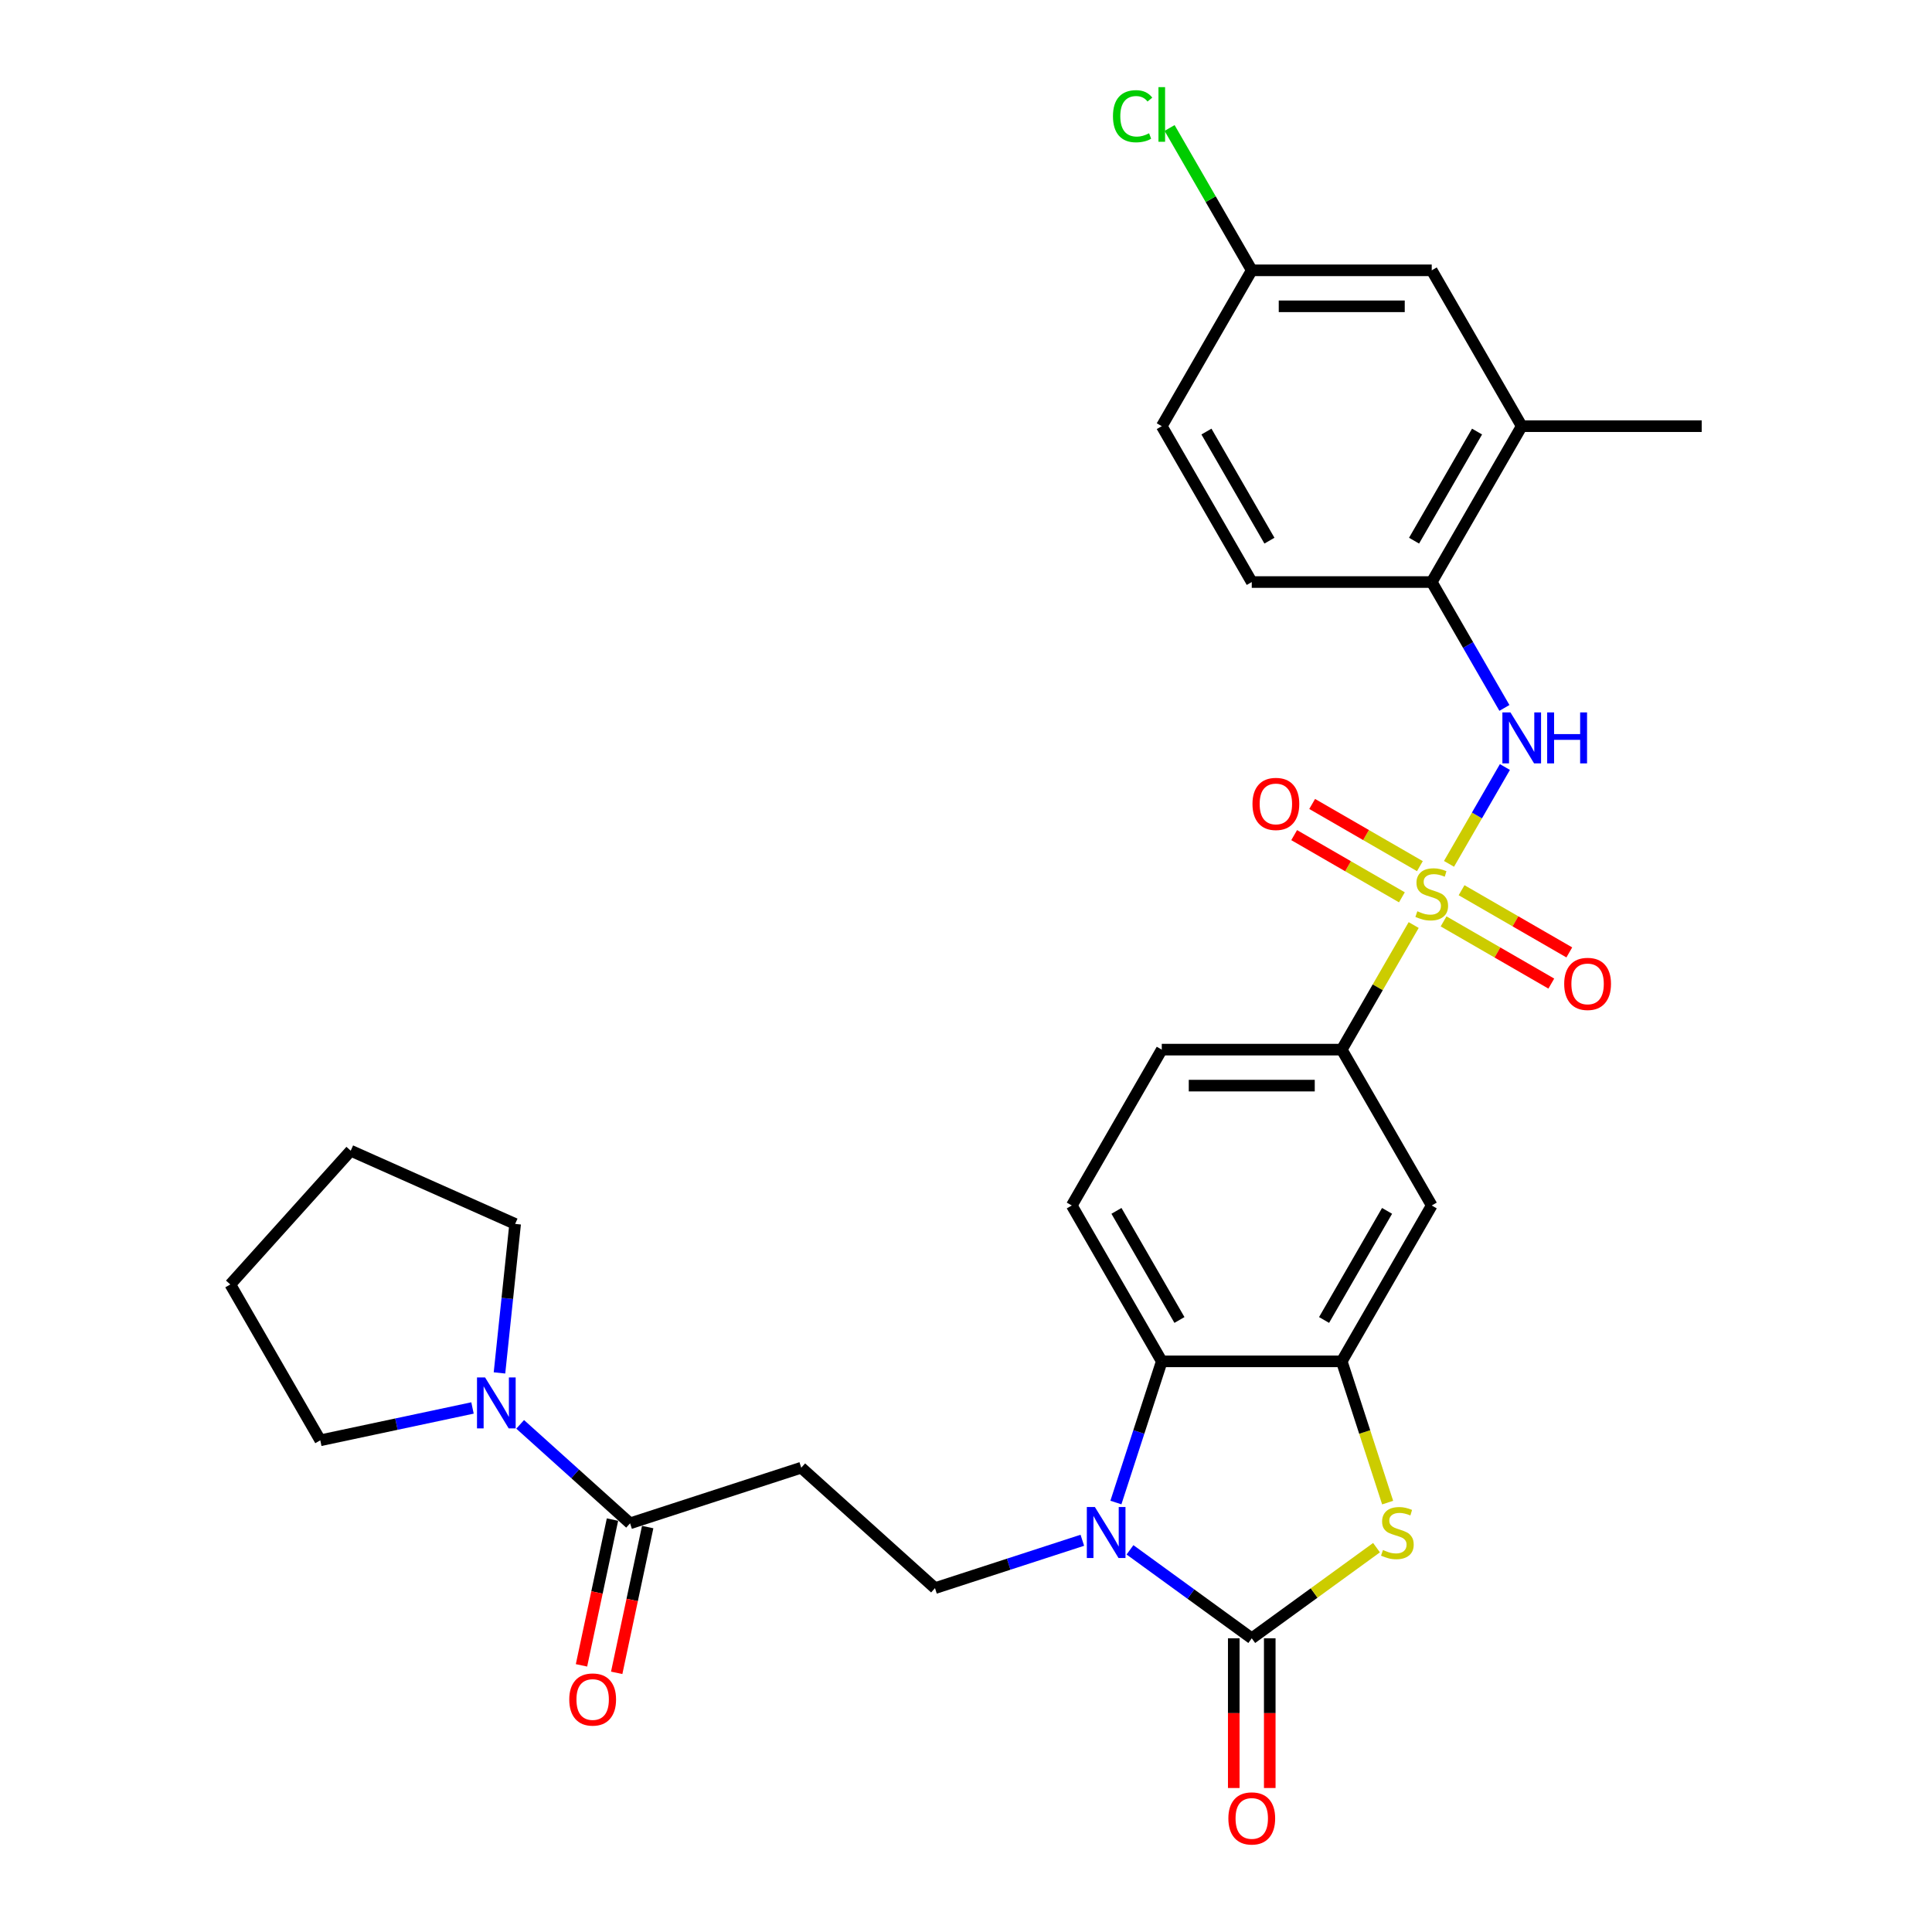 <?xml version='1.0' encoding='iso-8859-1'?>
<svg version='1.1' baseProfile='full'
              xmlns='http://www.w3.org/2000/svg'
                      xmlns:rdkit='http://www.rdkit.org/xml'
                      xmlns:xlink='http://www.w3.org/1999/xlink'
                  xml:space='preserve'
width='1000px' height='1000px' viewBox='0 0 1000 1000'>
<!-- END OF HEADER -->
<rect style='opacity:1.0;fill:#FFFFFF;stroke:none' width='1000' height='1000' x='0' y='0'> </rect>
<path class='bond-5' d='M 750.002,447.13 L 764.47,422.071' style='fill:none;fill-rule:evenodd;stroke:#CCCC00;stroke-width:6px;stroke-linecap:butt;stroke-linejoin:miter;stroke-opacity:1' />
<path class='bond-5' d='M 764.47,422.071 L 778.938,397.011' style='fill:none;fill-rule:evenodd;stroke:#0000FF;stroke-width:6px;stroke-linecap:butt;stroke-linejoin:miter;stroke-opacity:1' />
<path class='bond-6' d='M 731.716,478.803 L 713.101,511.045' style='fill:none;fill-rule:evenodd;stroke:#CCCC00;stroke-width:6px;stroke-linecap:butt;stroke-linejoin:miter;stroke-opacity:1' />
<path class='bond-6' d='M 713.101,511.045 L 694.486,543.287' style='fill:none;fill-rule:evenodd;stroke:#000000;stroke-width:6px;stroke-linecap:butt;stroke-linejoin:miter;stroke-opacity:1' />
<path class='bond-13' d='M 747.193,476.908 L 775.072,493.004' style='fill:none;fill-rule:evenodd;stroke:#CCCC00;stroke-width:6px;stroke-linecap:butt;stroke-linejoin:miter;stroke-opacity:1' />
<path class='bond-13' d='M 775.072,493.004 L 802.952,509.101' style='fill:none;fill-rule:evenodd;stroke:#FF0000;stroke-width:6px;stroke-linecap:butt;stroke-linejoin:miter;stroke-opacity:1' />
<path class='bond-13' d='M 756.508,460.773 L 784.388,476.87' style='fill:none;fill-rule:evenodd;stroke:#CCCC00;stroke-width:6px;stroke-linecap:butt;stroke-linejoin:miter;stroke-opacity:1' />
<path class='bond-13' d='M 784.388,476.87 L 812.268,492.966' style='fill:none;fill-rule:evenodd;stroke:#FF0000;stroke-width:6px;stroke-linecap:butt;stroke-linejoin:miter;stroke-opacity:1' />
<path class='bond-14' d='M 734.934,448.317 L 707.054,432.221' style='fill:none;fill-rule:evenodd;stroke:#CCCC00;stroke-width:6px;stroke-linecap:butt;stroke-linejoin:miter;stroke-opacity:1' />
<path class='bond-14' d='M 707.054,432.221 L 679.175,416.125' style='fill:none;fill-rule:evenodd;stroke:#FF0000;stroke-width:6px;stroke-linecap:butt;stroke-linejoin:miter;stroke-opacity:1' />
<path class='bond-14' d='M 725.618,464.452 L 697.739,448.356' style='fill:none;fill-rule:evenodd;stroke:#CCCC00;stroke-width:6px;stroke-linecap:butt;stroke-linejoin:miter;stroke-opacity:1' />
<path class='bond-14' d='M 697.739,448.356 L 669.859,432.259' style='fill:none;fill-rule:evenodd;stroke:#FF0000;stroke-width:6px;stroke-linecap:butt;stroke-linejoin:miter;stroke-opacity:1' />
<path class='bond-0' d='M 647.909,847.985 L 680.197,824.526' style='fill:none;fill-rule:evenodd;stroke:#000000;stroke-width:6px;stroke-linecap:butt;stroke-linejoin:miter;stroke-opacity:1' />
<path class='bond-0' d='M 680.197,824.526 L 712.485,801.067' style='fill:none;fill-rule:evenodd;stroke:#CCCC00;stroke-width:6px;stroke-linecap:butt;stroke-linejoin:miter;stroke-opacity:1' />
<path class='bond-17' d='M 638.594,847.985 L 638.594,886.727' style='fill:none;fill-rule:evenodd;stroke:#000000;stroke-width:6px;stroke-linecap:butt;stroke-linejoin:miter;stroke-opacity:1' />
<path class='bond-17' d='M 638.594,886.727 L 638.594,925.47' style='fill:none;fill-rule:evenodd;stroke:#FF0000;stroke-width:6px;stroke-linecap:butt;stroke-linejoin:miter;stroke-opacity:1' />
<path class='bond-17' d='M 657.224,847.985 L 657.224,886.727' style='fill:none;fill-rule:evenodd;stroke:#000000;stroke-width:6px;stroke-linecap:butt;stroke-linejoin:miter;stroke-opacity:1' />
<path class='bond-17' d='M 657.224,886.727 L 657.224,925.47' style='fill:none;fill-rule:evenodd;stroke:#FF0000;stroke-width:6px;stroke-linecap:butt;stroke-linejoin:miter;stroke-opacity:1' />
<path class='bond-31' d='M 647.909,847.985 L 616.394,825.088' style='fill:none;fill-rule:evenodd;stroke:#000000;stroke-width:6px;stroke-linecap:butt;stroke-linejoin:miter;stroke-opacity:1' />
<path class='bond-31' d='M 616.394,825.088 L 584.879,802.191' style='fill:none;fill-rule:evenodd;stroke:#0000FF;stroke-width:6px;stroke-linecap:butt;stroke-linejoin:miter;stroke-opacity:1' />
<path class='bond-1' d='M 577.588,777.71 L 589.46,741.173' style='fill:none;fill-rule:evenodd;stroke:#0000FF;stroke-width:6px;stroke-linecap:butt;stroke-linejoin:miter;stroke-opacity:1' />
<path class='bond-1' d='M 589.46,741.173 L 601.332,704.635' style='fill:none;fill-rule:evenodd;stroke:#000000;stroke-width:6px;stroke-linecap:butt;stroke-linejoin:miter;stroke-opacity:1' />
<path class='bond-10' d='M 560.212,797.237 L 522.081,809.627' style='fill:none;fill-rule:evenodd;stroke:#0000FF;stroke-width:6px;stroke-linecap:butt;stroke-linejoin:miter;stroke-opacity:1' />
<path class='bond-10' d='M 522.081,809.627 L 483.95,822.016' style='fill:none;fill-rule:evenodd;stroke:#000000;stroke-width:6px;stroke-linecap:butt;stroke-linejoin:miter;stroke-opacity:1' />
<path class='bond-2' d='M 718.242,777.748 L 706.364,741.191' style='fill:none;fill-rule:evenodd;stroke:#CCCC00;stroke-width:6px;stroke-linecap:butt;stroke-linejoin:miter;stroke-opacity:1' />
<path class='bond-2' d='M 706.364,741.191 L 694.486,704.635' style='fill:none;fill-rule:evenodd;stroke:#000000;stroke-width:6px;stroke-linecap:butt;stroke-linejoin:miter;stroke-opacity:1' />
<path class='bond-3' d='M 694.486,704.635 L 741.063,623.961' style='fill:none;fill-rule:evenodd;stroke:#000000;stroke-width:6px;stroke-linecap:butt;stroke-linejoin:miter;stroke-opacity:1' />
<path class='bond-3' d='M 685.338,683.218 L 717.942,626.746' style='fill:none;fill-rule:evenodd;stroke:#000000;stroke-width:6px;stroke-linecap:butt;stroke-linejoin:miter;stroke-opacity:1' />
<path class='bond-30' d='M 694.486,704.635 L 601.332,704.635' style='fill:none;fill-rule:evenodd;stroke:#000000;stroke-width:6px;stroke-linecap:butt;stroke-linejoin:miter;stroke-opacity:1' />
<path class='bond-4' d='M 601.332,704.635 L 554.755,623.961' style='fill:none;fill-rule:evenodd;stroke:#000000;stroke-width:6px;stroke-linecap:butt;stroke-linejoin:miter;stroke-opacity:1' />
<path class='bond-4' d='M 610.48,683.218 L 577.876,626.746' style='fill:none;fill-rule:evenodd;stroke:#000000;stroke-width:6px;stroke-linecap:butt;stroke-linejoin:miter;stroke-opacity:1' />
<path class='bond-12' d='M 778.68,366.419 L 759.872,333.842' style='fill:none;fill-rule:evenodd;stroke:#0000FF;stroke-width:6px;stroke-linecap:butt;stroke-linejoin:miter;stroke-opacity:1' />
<path class='bond-12' d='M 759.872,333.842 L 741.063,301.265' style='fill:none;fill-rule:evenodd;stroke:#000000;stroke-width:6px;stroke-linecap:butt;stroke-linejoin:miter;stroke-opacity:1' />
<path class='bond-8' d='M 694.486,543.287 L 741.063,623.961' style='fill:none;fill-rule:evenodd;stroke:#000000;stroke-width:6px;stroke-linecap:butt;stroke-linejoin:miter;stroke-opacity:1' />
<path class='bond-18' d='M 694.486,543.287 L 601.332,543.287' style='fill:none;fill-rule:evenodd;stroke:#000000;stroke-width:6px;stroke-linecap:butt;stroke-linejoin:miter;stroke-opacity:1' />
<path class='bond-18' d='M 680.513,561.918 L 615.305,561.918' style='fill:none;fill-rule:evenodd;stroke:#000000;stroke-width:6px;stroke-linecap:butt;stroke-linejoin:miter;stroke-opacity:1' />
<path class='bond-7' d='M 326.128,788.47 L 414.723,759.684' style='fill:none;fill-rule:evenodd;stroke:#000000;stroke-width:6px;stroke-linecap:butt;stroke-linejoin:miter;stroke-opacity:1' />
<path class='bond-9' d='M 326.128,788.47 L 297.681,762.856' style='fill:none;fill-rule:evenodd;stroke:#000000;stroke-width:6px;stroke-linecap:butt;stroke-linejoin:miter;stroke-opacity:1' />
<path class='bond-9' d='M 297.681,762.856 L 269.235,737.243' style='fill:none;fill-rule:evenodd;stroke:#0000FF;stroke-width:6px;stroke-linecap:butt;stroke-linejoin:miter;stroke-opacity:1' />
<path class='bond-19' d='M 317.016,786.533 L 308.998,824.258' style='fill:none;fill-rule:evenodd;stroke:#000000;stroke-width:6px;stroke-linecap:butt;stroke-linejoin:miter;stroke-opacity:1' />
<path class='bond-19' d='M 308.998,824.258 L 300.979,861.983' style='fill:none;fill-rule:evenodd;stroke:#FF0000;stroke-width:6px;stroke-linecap:butt;stroke-linejoin:miter;stroke-opacity:1' />
<path class='bond-19' d='M 335.24,790.407 L 327.221,828.132' style='fill:none;fill-rule:evenodd;stroke:#000000;stroke-width:6px;stroke-linecap:butt;stroke-linejoin:miter;stroke-opacity:1' />
<path class='bond-19' d='M 327.221,828.132 L 319.203,865.857' style='fill:none;fill-rule:evenodd;stroke:#FF0000;stroke-width:6px;stroke-linecap:butt;stroke-linejoin:miter;stroke-opacity:1' />
<path class='bond-25' d='M 244.567,728.759 L 205.175,737.132' style='fill:none;fill-rule:evenodd;stroke:#0000FF;stroke-width:6px;stroke-linecap:butt;stroke-linejoin:miter;stroke-opacity:1' />
<path class='bond-25' d='M 205.175,737.132 L 165.782,745.505' style='fill:none;fill-rule:evenodd;stroke:#000000;stroke-width:6px;stroke-linecap:butt;stroke-linejoin:miter;stroke-opacity:1' />
<path class='bond-26' d='M 258.532,710.618 L 262.585,672.056' style='fill:none;fill-rule:evenodd;stroke:#0000FF;stroke-width:6px;stroke-linecap:butt;stroke-linejoin:miter;stroke-opacity:1' />
<path class='bond-26' d='M 262.585,672.056 L 266.638,633.494' style='fill:none;fill-rule:evenodd;stroke:#000000;stroke-width:6px;stroke-linecap:butt;stroke-linejoin:miter;stroke-opacity:1' />
<path class='bond-11' d='M 483.95,822.016 L 414.723,759.684' style='fill:none;fill-rule:evenodd;stroke:#000000;stroke-width:6px;stroke-linecap:butt;stroke-linejoin:miter;stroke-opacity:1' />
<path class='bond-16' d='M 741.063,301.265 L 787.64,220.591' style='fill:none;fill-rule:evenodd;stroke:#000000;stroke-width:6px;stroke-linecap:butt;stroke-linejoin:miter;stroke-opacity:1' />
<path class='bond-16' d='M 731.915,279.848 L 764.519,223.376' style='fill:none;fill-rule:evenodd;stroke:#000000;stroke-width:6px;stroke-linecap:butt;stroke-linejoin:miter;stroke-opacity:1' />
<path class='bond-21' d='M 741.063,301.265 L 647.909,301.265' style='fill:none;fill-rule:evenodd;stroke:#000000;stroke-width:6px;stroke-linecap:butt;stroke-linejoin:miter;stroke-opacity:1' />
<path class='bond-15' d='M 554.755,623.961 L 601.332,543.287' style='fill:none;fill-rule:evenodd;stroke:#000000;stroke-width:6px;stroke-linecap:butt;stroke-linejoin:miter;stroke-opacity:1' />
<path class='bond-20' d='M 787.64,220.591 L 741.063,139.917' style='fill:none;fill-rule:evenodd;stroke:#000000;stroke-width:6px;stroke-linecap:butt;stroke-linejoin:miter;stroke-opacity:1' />
<path class='bond-27' d='M 787.64,220.591 L 880.795,220.591' style='fill:none;fill-rule:evenodd;stroke:#000000;stroke-width:6px;stroke-linecap:butt;stroke-linejoin:miter;stroke-opacity:1' />
<path class='bond-32' d='M 741.063,139.917 L 647.909,139.917' style='fill:none;fill-rule:evenodd;stroke:#000000;stroke-width:6px;stroke-linecap:butt;stroke-linejoin:miter;stroke-opacity:1' />
<path class='bond-32' d='M 727.09,158.547 L 661.882,158.547' style='fill:none;fill-rule:evenodd;stroke:#000000;stroke-width:6px;stroke-linecap:butt;stroke-linejoin:miter;stroke-opacity:1' />
<path class='bond-23' d='M 647.909,301.265 L 601.332,220.591' style='fill:none;fill-rule:evenodd;stroke:#000000;stroke-width:6px;stroke-linecap:butt;stroke-linejoin:miter;stroke-opacity:1' />
<path class='bond-23' d='M 657.057,279.848 L 624.453,223.376' style='fill:none;fill-rule:evenodd;stroke:#000000;stroke-width:6px;stroke-linecap:butt;stroke-linejoin:miter;stroke-opacity:1' />
<path class='bond-22' d='M 647.909,139.917 L 601.332,220.591' style='fill:none;fill-rule:evenodd;stroke:#000000;stroke-width:6px;stroke-linecap:butt;stroke-linejoin:miter;stroke-opacity:1' />
<path class='bond-24' d='M 647.909,139.917 L 626.642,103.081' style='fill:none;fill-rule:evenodd;stroke:#000000;stroke-width:6px;stroke-linecap:butt;stroke-linejoin:miter;stroke-opacity:1' />
<path class='bond-24' d='M 626.642,103.081 L 605.375,66.245' style='fill:none;fill-rule:evenodd;stroke:#00CC00;stroke-width:6px;stroke-linecap:butt;stroke-linejoin:miter;stroke-opacity:1' />
<path class='bond-29' d='M 165.782,745.505 L 119.205,664.831' style='fill:none;fill-rule:evenodd;stroke:#000000;stroke-width:6px;stroke-linecap:butt;stroke-linejoin:miter;stroke-opacity:1' />
<path class='bond-28' d='M 266.638,633.494 L 181.538,595.604' style='fill:none;fill-rule:evenodd;stroke:#000000;stroke-width:6px;stroke-linecap:butt;stroke-linejoin:miter;stroke-opacity:1' />
<path class='bond-33' d='M 181.538,595.604 L 119.205,664.831' style='fill:none;fill-rule:evenodd;stroke:#000000;stroke-width:6px;stroke-linecap:butt;stroke-linejoin:miter;stroke-opacity:1' />
<path  class='atom-0' d='M 733.611 471.667
Q 733.909 471.779, 735.139 472.301
Q 736.368 472.822, 737.71 473.158
Q 739.088 473.456, 740.43 473.456
Q 742.926 473.456, 744.38 472.263
Q 745.833 471.034, 745.833 468.91
Q 745.833 467.457, 745.088 466.562
Q 744.38 465.668, 743.262 465.184
Q 742.144 464.699, 740.281 464.14
Q 737.933 463.432, 736.517 462.762
Q 735.139 462.091, 734.133 460.675
Q 733.164 459.259, 733.164 456.874
Q 733.164 453.558, 735.4 451.509
Q 737.672 449.459, 742.144 449.459
Q 745.199 449.459, 748.665 450.913
L 747.808 453.782
Q 744.64 452.478, 742.256 452.478
Q 739.685 452.478, 738.269 453.558
Q 736.853 454.601, 736.89 456.427
Q 736.89 457.843, 737.598 458.7
Q 738.343 459.557, 739.387 460.042
Q 740.467 460.526, 742.256 461.085
Q 744.64 461.83, 746.056 462.575
Q 747.472 463.321, 748.478 464.848
Q 749.522 466.339, 749.522 468.91
Q 749.522 472.562, 747.062 474.536
Q 744.64 476.474, 740.579 476.474
Q 738.231 476.474, 736.443 475.952
Q 734.692 475.468, 732.605 474.611
L 733.611 471.667
' fill='#CCCC00'/>
<path  class='atom-2' d='M 566.714 780.039
L 575.359 794.012
Q 576.216 795.391, 577.594 797.888
Q 578.973 800.384, 579.048 800.533
L 579.048 780.039
L 582.55 780.039
L 582.55 806.42
L 578.936 806.42
L 569.658 791.143
Q 568.577 789.355, 567.422 787.305
Q 566.304 785.256, 565.969 784.622
L 565.969 806.42
L 562.541 806.42
L 562.541 780.039
L 566.714 780.039
' fill='#0000FF'/>
<path  class='atom-3' d='M 715.82 802.284
Q 716.118 802.396, 717.348 802.918
Q 718.577 803.44, 719.919 803.775
Q 721.298 804.073, 722.639 804.073
Q 725.135 804.073, 726.589 802.881
Q 728.042 801.651, 728.042 799.527
Q 728.042 798.074, 727.297 797.18
Q 726.589 796.285, 725.471 795.801
Q 724.353 795.316, 722.49 794.758
Q 720.142 794.05, 718.726 793.379
Q 717.348 792.708, 716.342 791.292
Q 715.373 789.876, 715.373 787.492
Q 715.373 784.175, 717.609 782.126
Q 719.882 780.076, 724.353 780.076
Q 727.408 780.076, 730.874 781.53
L 730.017 784.399
Q 726.85 783.095, 724.465 783.095
Q 721.894 783.095, 720.478 784.175
Q 719.062 785.219, 719.099 787.044
Q 719.099 788.46, 719.807 789.317
Q 720.552 790.174, 721.596 790.659
Q 722.676 791.143, 724.465 791.702
Q 726.85 792.447, 728.265 793.193
Q 729.681 793.938, 730.687 795.466
Q 731.731 796.956, 731.731 799.527
Q 731.731 803.179, 729.272 805.154
Q 726.85 807.091, 722.788 807.091
Q 720.441 807.091, 718.652 806.57
Q 716.901 806.085, 714.814 805.228
L 715.82 802.284
' fill='#CCCC00'/>
<path  class='atom-6' d='M 781.809 368.748
L 790.454 382.721
Q 791.311 384.1, 792.689 386.596
Q 794.068 389.093, 794.143 389.242
L 794.143 368.748
L 797.645 368.748
L 797.645 395.129
L 794.031 395.129
L 784.753 379.852
Q 783.672 378.063, 782.517 376.014
Q 781.399 373.965, 781.064 373.331
L 781.064 395.129
L 777.636 395.129
L 777.636 368.748
L 781.809 368.748
' fill='#0000FF'/>
<path  class='atom-6' d='M 800.812 368.748
L 804.39 368.748
L 804.39 379.964
L 817.878 379.964
L 817.878 368.748
L 821.455 368.748
L 821.455 395.129
L 817.878 395.129
L 817.878 382.945
L 804.39 382.945
L 804.39 395.129
L 800.812 395.129
L 800.812 368.748
' fill='#0000FF'/>
<path  class='atom-10' d='M 251.07 712.947
L 259.714 726.92
Q 260.571 728.299, 261.95 730.795
Q 263.329 733.292, 263.403 733.441
L 263.403 712.947
L 266.906 712.947
L 266.906 739.328
L 263.291 739.328
L 254.013 724.051
Q 252.933 722.262, 251.778 720.213
Q 250.66 718.164, 250.324 717.53
L 250.324 739.328
L 246.896 739.328
L 246.896 712.947
L 251.07 712.947
' fill='#0000FF'/>
<path  class='atom-14' d='M 809.627 509.264
Q 809.627 502.93, 812.757 499.39
Q 815.887 495.85, 821.737 495.85
Q 827.587 495.85, 830.717 499.39
Q 833.847 502.93, 833.847 509.264
Q 833.847 515.673, 830.68 519.325
Q 827.513 522.939, 821.737 522.939
Q 815.924 522.939, 812.757 519.325
Q 809.627 515.711, 809.627 509.264
M 821.737 519.959
Q 825.762 519.959, 827.923 517.276
Q 830.121 514.556, 830.121 509.264
Q 830.121 504.085, 827.923 501.477
Q 825.762 498.831, 821.737 498.831
Q 817.713 498.831, 815.515 501.439
Q 813.353 504.048, 813.353 509.264
Q 813.353 514.593, 815.515 517.276
Q 817.713 519.959, 821.737 519.959
' fill='#FF0000'/>
<path  class='atom-15' d='M 648.279 416.11
Q 648.279 409.776, 651.409 406.236
Q 654.539 402.696, 660.389 402.696
Q 666.239 402.696, 669.369 406.236
Q 672.499 409.776, 672.499 416.11
Q 672.499 422.519, 669.332 426.171
Q 666.165 429.785, 660.389 429.785
Q 654.576 429.785, 651.409 426.171
Q 648.279 422.556, 648.279 416.11
M 660.389 426.804
Q 664.414 426.804, 666.575 424.121
Q 668.773 421.401, 668.773 416.11
Q 668.773 410.931, 666.575 408.322
Q 664.414 405.677, 660.389 405.677
Q 656.365 405.677, 654.167 408.285
Q 652.005 410.893, 652.005 416.11
Q 652.005 421.438, 654.167 424.121
Q 656.365 426.804, 660.389 426.804
' fill='#FF0000'/>
<path  class='atom-18' d='M 635.799 941.213
Q 635.799 934.879, 638.929 931.339
Q 642.059 927.799, 647.909 927.799
Q 653.759 927.799, 656.889 931.339
Q 660.019 934.879, 660.019 941.213
Q 660.019 947.622, 656.852 951.274
Q 653.685 954.889, 647.909 954.889
Q 642.096 954.889, 638.929 951.274
Q 635.799 947.66, 635.799 941.213
M 647.909 951.908
Q 651.933 951.908, 654.094 949.225
Q 656.293 946.505, 656.293 941.213
Q 656.293 936.034, 654.094 933.426
Q 651.933 930.78, 647.909 930.78
Q 643.885 930.78, 641.686 933.388
Q 639.525 935.997, 639.525 941.213
Q 639.525 946.542, 641.686 949.225
Q 643.885 951.908, 647.909 951.908
' fill='#FF0000'/>
<path  class='atom-20' d='M 294.65 879.663
Q 294.65 873.329, 297.78 869.789
Q 300.91 866.249, 306.76 866.249
Q 312.61 866.249, 315.74 869.789
Q 318.87 873.329, 318.87 879.663
Q 318.87 886.072, 315.703 889.724
Q 312.536 893.338, 306.76 893.338
Q 300.948 893.338, 297.78 889.724
Q 294.65 886.109, 294.65 879.663
M 306.76 890.357
Q 310.785 890.357, 312.946 887.674
Q 315.144 884.954, 315.144 879.663
Q 315.144 874.484, 312.946 871.875
Q 310.785 869.23, 306.76 869.23
Q 302.736 869.23, 300.538 871.838
Q 298.376 874.447, 298.376 879.663
Q 298.376 884.992, 300.538 887.674
Q 302.736 890.357, 306.76 890.357
' fill='#FF0000'/>
<path  class='atom-25' d='M 576.068 60.156
Q 576.068 53.597, 579.124 50.169
Q 582.217 46.704, 588.067 46.704
Q 593.507 46.704, 596.413 50.542
L 593.954 52.554
Q 591.83 49.759, 588.067 49.759
Q 584.08 49.759, 581.956 52.442
Q 579.869 55.088, 579.869 60.156
Q 579.869 65.372, 582.03 68.055
Q 584.229 70.738, 588.476 70.738
Q 591.383 70.738, 594.774 68.987
L 595.817 71.781
Q 594.438 72.675, 592.352 73.197
Q 590.265 73.719, 587.955 73.719
Q 582.217 73.719, 579.124 70.216
Q 576.068 66.713, 576.068 60.156
' fill='#00CC00'/>
<path  class='atom-25' d='M 599.618 45.102
L 603.046 45.102
L 603.046 73.383
L 599.618 73.383
L 599.618 45.102
' fill='#00CC00'/>
</svg>
